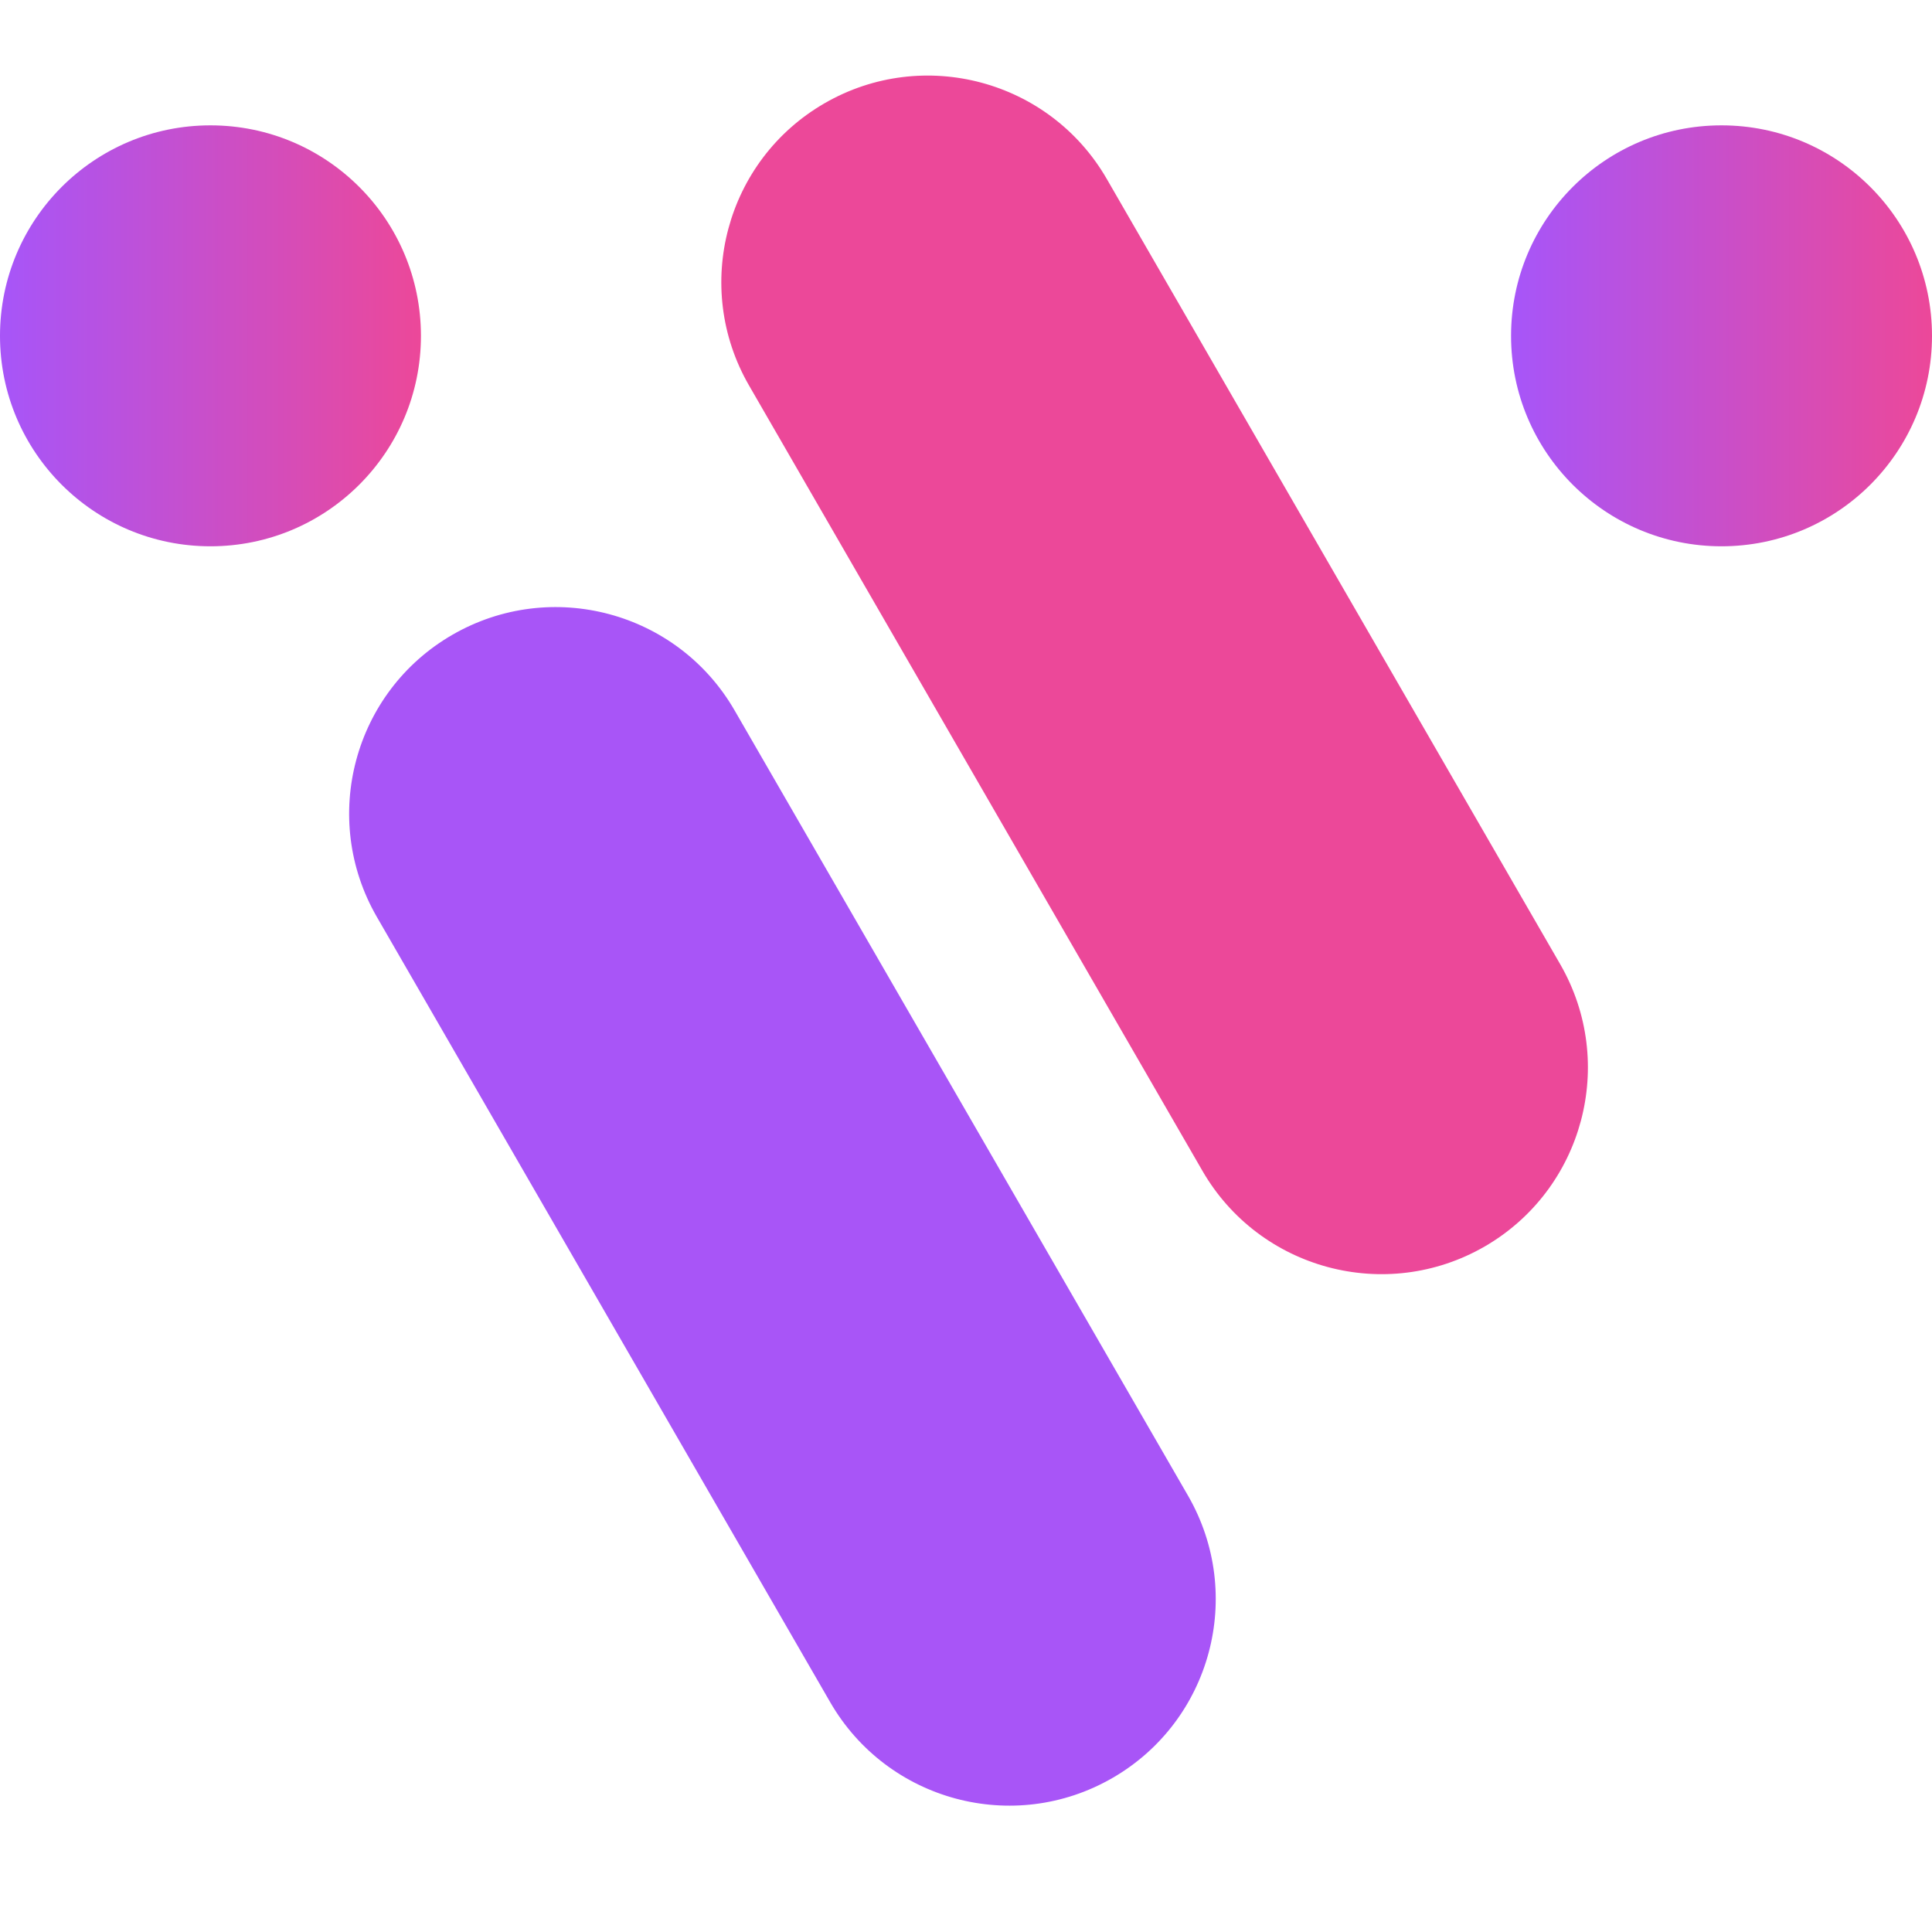 <svg width="25" height="25" viewBox="0 0 25 25" fill="none" xmlns="http://www.w3.org/2000/svg">
<g id="Group">
<path id="Vector" d="M9.506 9.193C8.768 7.914 7.133 7.476 5.854 8.214C4.576 8.952 4.138 10.587 4.877 11.866L10.743 22.027C11.482 23.306 13.117 23.745 14.395 23.007C15.674 22.269 16.111 20.634 15.373 19.354L9.506 9.193Z" fill="#A855F7"/>
<path id="Vector_2" d="M22.276 7.069C23.781 7.069 25 5.85 25 4.346C25 2.841 23.781 1.622 22.276 1.622C20.772 1.622 19.553 2.841 19.553 4.346C19.553 5.85 20.772 7.069 22.276 7.069Z" fill="url(#paint0_linear_96_493)"/>
<path id="Vector_3" d="M2.723 7.069C4.228 7.069 5.447 5.85 5.447 4.346C5.447 2.841 4.228 1.622 2.723 1.622C1.219 1.622 -6.10352e-05 2.841 -6.10352e-05 4.346C-6.10352e-05 5.85 1.219 7.069 2.723 7.069Z" fill="url(#paint1_linear_96_493)"/>
<path id="Vector_4" d="M14.322 2.316C13.584 1.037 11.948 0.598 10.67 1.336C9.392 2.074 8.954 3.71 9.693 4.989L15.559 15.15C16.298 16.429 17.933 16.867 19.211 16.13C20.489 15.391 20.927 13.756 20.189 12.477L14.322 2.316Z" fill="#EC4899"/>
</g>
<defs>
<linearGradient id="paint0_linear_96_493" x1="19.553" y1="4.346" x2="25" y2="4.346" gradientUnits="userSpaceOnUse">
<stop offset="0.02" stop-color="#A855F7"/>
<stop offset="1" stop-color="#EC4899"/>
</linearGradient>
<linearGradient id="paint1_linear_96_493" x1="-6.10352e-05" y1="0.98" x2="5.447" y2="0.98" gradientUnits="userSpaceOnUse">
<stop offset="0.02" stop-color="#A855F7"/>
<stop offset="1" stop-color="#EC4899"/>
</linearGradient>
</defs>
</svg>
